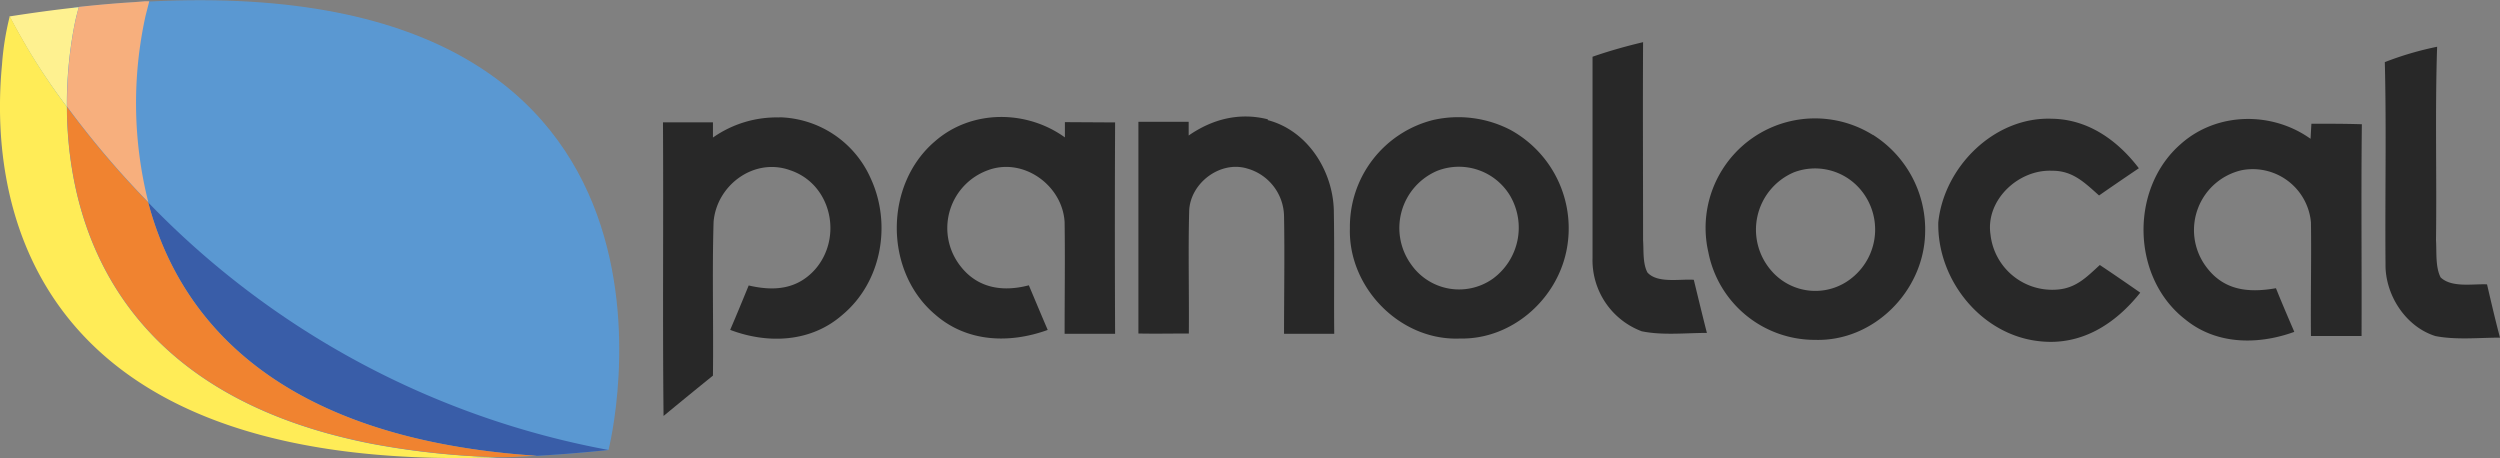 <svg xmlns="http://www.w3.org/2000/svg" viewBox="0 0 427.81 78.39"><rect x="0" y="0" width="427.81" height="78.39" fill="#808080" stroke="none"/><defs><style>.cls-1{fill:#282828;}.cls-2{fill:#5a98d2;}.cls-3{fill:#fef190;}.cls-4{fill:#f7af7d;}.cls-5{fill:#395da8;}.cls-6{fill:#ffec57;}.cls-7{fill:#f08330;}</style></defs><title>Panolocal Logo Schwarz</title><g id="Ebene_2" data-name="Ebene 2"><g id="logo_Weis" data-name="logo Weis"><path class="cls-1" d="M281.17,7.2c-.06,11.3,0,22.6,0,33.91.12,1.74-.08,3.94.74,5.51,1.72,1.93,5.64,1.08,7.94,1.26.73,3,1.47,6.06,2.24,9.09-3.65,0-7.56.45-11.15-.28a13,13,0,0,1-8.42-12.53c0-11.48,0-23,0-34.45,2.87-1,5.76-1.81,8.72-2.51"/><path class="cls-1" d="M417.05,8c-.36,11-.05,22.08-.19,33.11.13,2-.13,4.57.79,6.36,1.89,1.8,5.5,1.08,7.94,1.19.7,3,1.41,6.09,2.22,9.12-3.64,0-7.48.42-11.05-.27-5.11-1.6-8.62-7.06-8.54-12.32-.1-11.52.17-23-.12-34.56A55,55,0,0,1,417.05,8"/><path class="cls-1" d="M133.36,20.07A17.54,17.54,0,0,1,149,30.53c3.63,7.84,1.87,17.77-4.87,23.37-5.36,4.69-12.72,5-19.18,2.55,1.09-2.53,2.13-5.07,3.17-7.6,4.29,1,8.23.71,11.32-2.7,4.83-5.46,2.88-14.6-4.17-17-6.17-2.27-12.63,2.49-13.16,8.81-.26,8.77,0,17.56-.11,26.32-2.83,2.28-5.65,4.59-8.45,6.9-.18-16.74,0-33.5-.1-50.24,2.86,0,5.71,0,8.55,0l0,2.6a18.91,18.91,0,0,1,11.42-3.44"/><path class="cls-1" d="M182.23,23.52l0-2.62,8.59.05q-.08,18.08,0,36.17-4.32,0-8.64,0c0-6.37.09-12.76,0-19.12-.36-6.32-7.14-11.18-13.21-8.84a10.53,10.53,0,0,0-5.07,15.75c2.89,4.27,7.33,5.18,12.16,3.91,1.07,2.54,2.14,5.1,3.23,7.64-6.53,2.37-13.8,2.12-19.22-2.6-8.8-7.38-8.8-22.27-.06-29.69,6.2-5.42,15.6-5.42,22.2-.67"/><path class="cls-1" d="M216.93,20.55c6.81,1.78,11.15,8.64,11.32,15.46.12,7,0,14.07.07,21.11q-4.31,0-8.59,0c0-6.72.12-13.44,0-20.15a8.62,8.62,0,0,0-6.3-8.13c-4.6-1.39-9.7,2.45-9.93,7.17-.19,7,0,14-.06,21.06-2.89,0-5.75.06-8.63,0q0-18.1,0-36.23c2.87,0,5.73,0,8.6,0v2.35c4.06-2.82,8.69-4,13.56-2.77"/><path class="cls-1" d="M351.13,20.32c6.19.08,11.26,3.71,14.88,8.47q-3.43,2.31-6.81,4.66c-2.45-2.18-4.51-4.27-8.05-4.23-5.73-.26-11.4,5-10.53,10.9a10.62,10.62,0,0,0,11.58,9.42c3.14-.28,4.95-2.2,7.13-4.19,2.33,1.55,4.62,3.13,6.92,4.73-4.27,5.37-10.07,9.09-17.16,8.32-10-1-17.63-10.5-17.4-20.37,1-9.53,9.63-18.09,19.44-17.71"/><path class="cls-1" d="M395.39,23.78c.05-.87.09-1.73.15-2.61,2.86,0,5.75,0,8.63.09-.14,12.09,0,24.16-.05,36.24-2.89,0-5.76,0-8.66,0-.07-6.48.09-13,0-19.44a10,10,0,0,0-11.87-8.93,10.51,10.51,0,0,0-6.3,16.19c3,4.34,7.28,4.86,12.18,4,1,2.5,2.08,5,3.14,7.47C386.39,59.05,379.29,59,374,54.7c-9.28-7.13-9.61-22.43-.8-30.07,6.16-5.48,15.6-5.61,22.23-.85"/><path class="cls-1" d="M258.53,22.26a19.42,19.42,0,0,0-13.27-1.73A18.84,18.84,0,0,0,231,39.07c-.3,10.15,8.61,19.29,18.84,18.86,8.69.19,16.37-6.45,18.17-14.8a19.21,19.21,0,0,0-9.48-20.87m-3.09,25.45a10,10,0,0,1-13.91-2.39A10.63,10.63,0,0,1,246,29.21a10.22,10.22,0,0,1,12.44,4.33,10.82,10.82,0,0,1-3,14.17"/><path class="cls-1" d="M320.5,23.1a18.72,18.72,0,0,0-28.16,20.06,18.56,18.56,0,0,0,18.28,15c10,.29,18.49-8.27,18.81-18.09a19.17,19.17,0,0,0-8.93-17M317,47.48a9.92,9.92,0,0,1-13.74-1,10.67,10.67,0,0,1,3.74-17,10.18,10.18,0,0,1,10.88,2.41A10.6,10.6,0,0,1,317,47.48"/><path class="cls-2" d="M12.65,1.28l.84-.09Q18.33.67,22.85.37L24.8.26l.74,0C125.08-4.79,104.13,77,104.13,77q-6.39.68-12.27,1l-1.34.08c-1.66.09-3.3.16-4.89.2l-.51,0C2.31,80.47-1.39,31.16.46,11.08c0-.18.3-.3.32-.47"/><path class="cls-3" d="M11.44,18.27A71,71,0,0,1,12.7,4.48c.13-.66.23-1.14.3-1.41v0c0-.14.05-.23.06-.26h0l.42-1.59h0l-.84.1c-3.51.39-7.24.9-11,1.49h0A110.71,110.71,0,0,0,11.44,18.27Z"/><path class="cls-4" d="M13.08,2.77h0s0,.12-.06.26v0c-.06.29-.17.76-.3,1.41a70.92,70.92,0,0,0-1.24,13.81,154.7,154.7,0,0,0,13.9,16.35,69.42,69.42,0,0,1-.48-31.86L25.54.22l-.74,0L22.85.37c-3,.18-6.18.46-9.36.81h0Z"/><path class="cls-5" d="M25.36,34.64C30.41,53.78,46.42,75,91.86,78q5.88-.33,12.27-1A146.37,146.37,0,0,1,25.36,34.64Z"/><path class="cls-6" d="M.34,11.11c-1.95,20.34,1.72,70,84.78,67.16l.51,0A137.86,137.86,0,0,1,63.87,76c-2.42-.46-4.72-1-6.92-1.58,0,0,0,0,0,0C18.21,64.09,11.53,36.05,11.44,18.27A110.71,110.71,0,0,1,1.67,2.78h0A47.57,47.57,0,0,0,.34,11.11"/><path class="cls-7" d="M25.36,34.64a154.7,154.7,0,0,1-13.9-16.35c.1,17.78,6.8,45.79,45.47,56.09,0,0,0,0,0,0,2.21.58,4.51,1.11,6.92,1.58a137.86,137.86,0,0,0,21.76,2.29c1.59,0,3.23-.11,4.89-.2L91.86,78C46.42,75,30.41,53.78,25.36,34.64Z"/></g></g></svg>